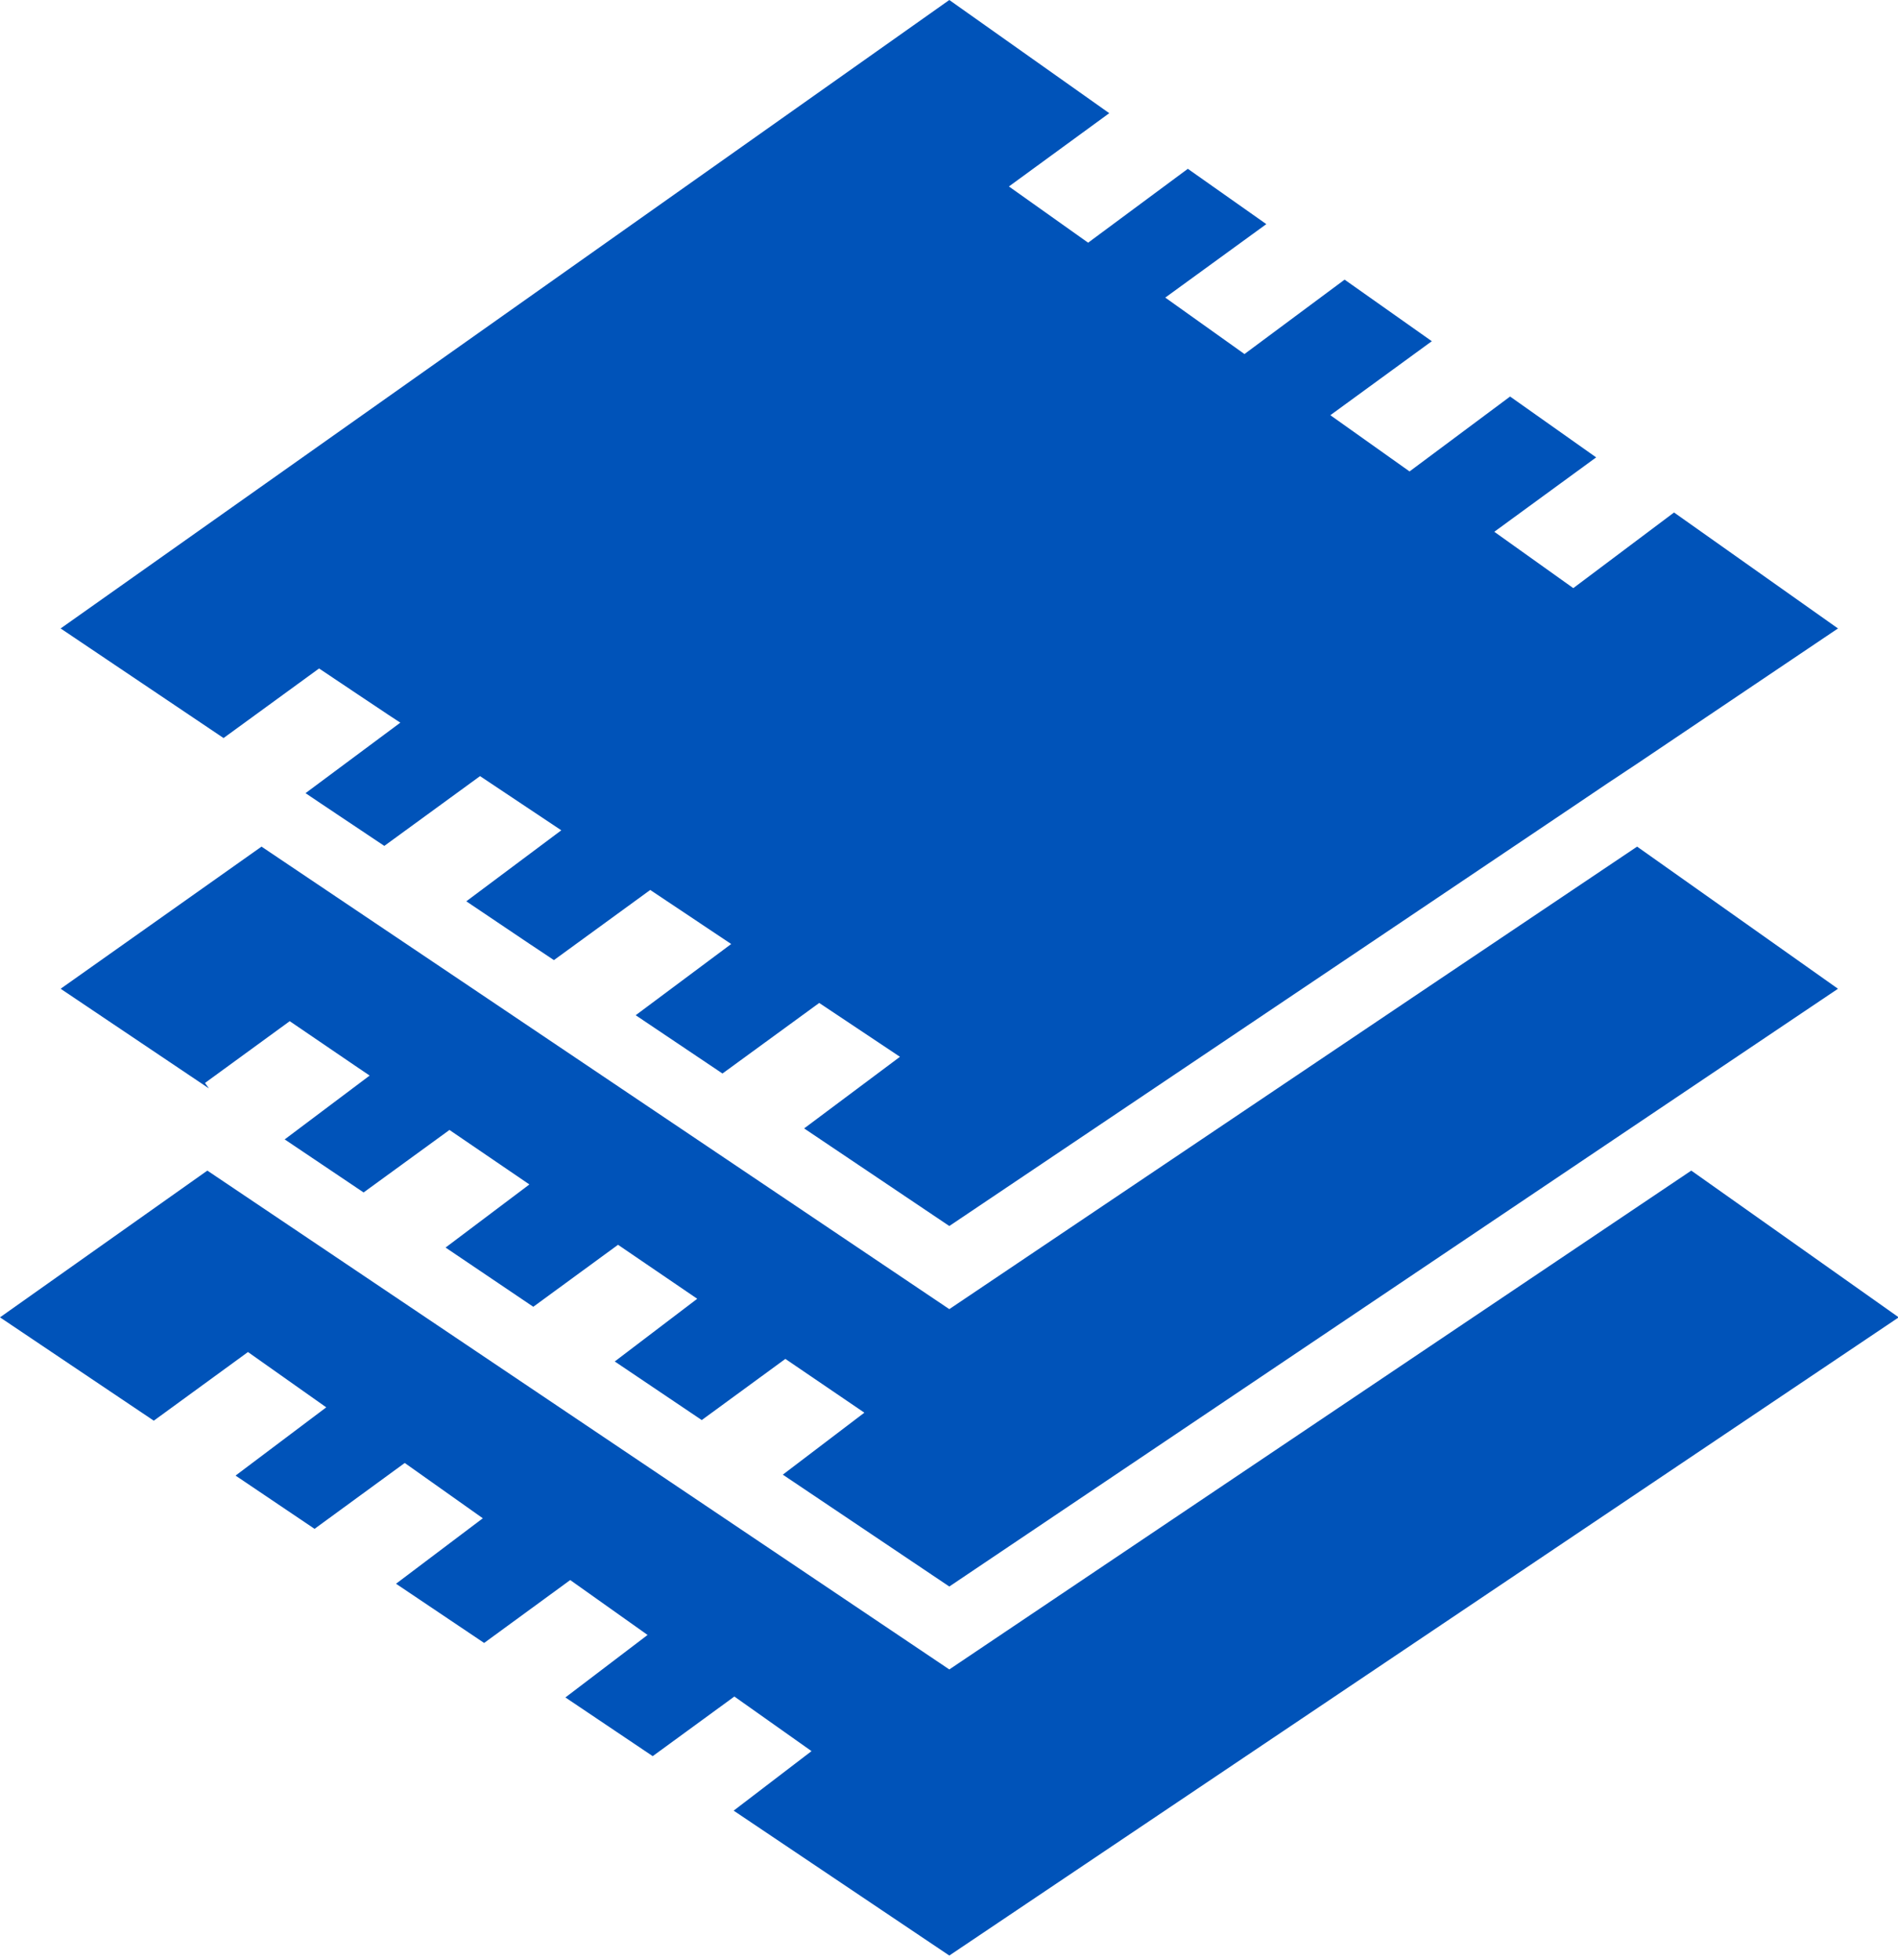 <svg width="185" height="191" viewBox="0 0 185 191" fill="none" xmlns="http://www.w3.org/2000/svg">
  <polygon fill="#0053b9" points="185.07 128.37 92.53 190.56 71.51 176.44 79.1 170.64 71.58 165.32 63.62 171.13 55.11 165.41 63.12 159.32 55.58 153.97 47.19 160.1 38.6 154.33 47.06 147.95 39.45 142.56 30.66 148.98 22.96 143.79 31.8 137.14 24.17 131.75 14.99 138.44 0 128.37 20.21 114.07 92.53 162.68 164.85 114.07 185.07 128.37"/>
  <polygon fill="#0053b9" points="179.15 96.35 158.98 109.91 92.53 154.6 76.3 143.7 84.25 137.66 76.55 132.42 68.4 138.38 59.92 132.67 67.96 126.56 60.24 121.3 51.98 127.34 43.43 121.57 51.6 115.42 43.81 110.11 35.44 116.2 27.75 111.03 36.03 104.81 34.64 103.87 28.24 99.51 19.98 105.53 20.36 106.06 5.91 96.35 25.49 82.5 45.67 96.06 92.53 127.57 139.38 96.06 159.57 82.5 179.15 96.35"/>
  <polygon fill="#0053b9" points="179.15 61.24 159.66 74.36 156.66 76.35 153.68 78.36 133.52 91.92 92.53 119.47 78.38 109.96 87.72 102.98 79.86 97.74 79.84 97.74 70.42 104.61 61.96 98.93 71.27 91.99 63.39 86.73 63.37 86.73 53.99 93.56 51.53 91.92 45.45 87.83 54.71 80.91 46.79 75.63 37.46 82.43 31.37 78.36 29.78 77.29 39.02 70.42 37.86 69.66 34.88 67.67 31.1 65.14 21.79 71.92 5.91 61.24 92.53 0 108.12 11.03 98.34 18.17 106.06 23.65 115.78 16.45 123.43 21.84 113.58 29 121.3 34.5 131.06 27.25 139.56 33.25 129.67 40.46 137.39 45.94 147.19 38.64 155.58 44.57 145.65 51.82 153.35 57.31 163.17 49.94 179.15 61.24"/>
</svg>

